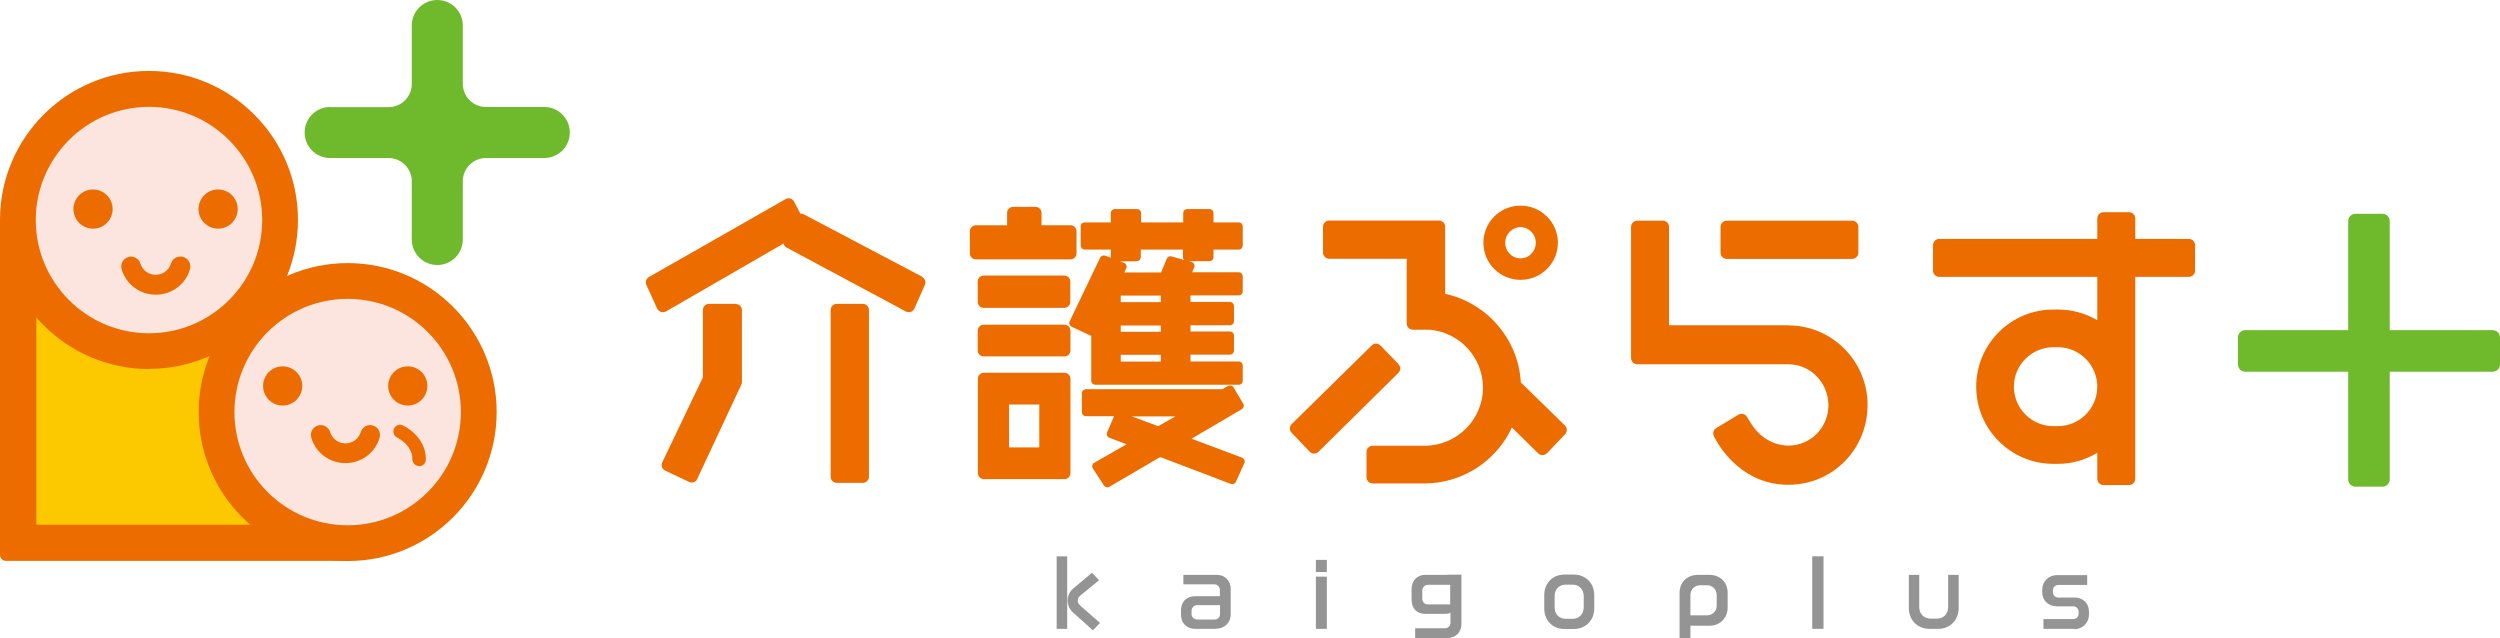 <?xml version="1.0" encoding="UTF-8"?>
<svg id="_レイヤー_2" data-name="レイヤー 2" xmlns="http://www.w3.org/2000/svg" viewBox="0 0 168.48 43.01">
  <defs>
    <style>
      .cls-1 {
        fill: #fce4df;
      }

      .cls-2 {
        fill: #ed6c00;
      }

      .cls-3 {
        fill: #949495;
      }

      .cls-4 {
        fill: #6fba2c;
      }

      .cls-5 {
        fill: #fcc800;
      }
    </style>
  </defs>
  <g id="_レイヤー_1-2" data-name="レイヤー 1">
    <g>
      <g>
        <g>
          <path class="cls-2" d="m102.47,18.86c1.39,0,2.52-1.12,2.52-2.5s-1.13-2.5-2.52-2.5-2.5,1.12-2.5,2.5,1.12,2.5,2.5,2.5Zm0-3.55c.57,0,1.03.47,1.03,1.05s-.45,1.05-1.03,1.05-1.03-.47-1.03-1.05.47-1.05,1.03-1.05Z"/>
          <path class="cls-2" d="m102.49,25.77h0c-.16-2.9-2.26-5.35-5.1-5.97v-4.52c0-.23-.19-.42-.42-.42h-7.39c-.23,0-.42.19-.42.42v1.74c0,.23.19.42.42.42h5.22v4.36c0,.23.19.42.42.42h1.15c2.04.2,3.57,1.89,3.57,3.91,0,2.16-1.77,3.91-3.94,3.91h-3.49c-.23,0-.42.19-.42.42v1.7c0,.23.19.42.42.42h3.49c2.52,0,4.83-1.48,5.89-3.77l1.77,1.74c.08.08.18.12.3.12.11,0,.22-.05.3-.13l1.21-1.27c.16-.17.16-.43,0-.59l-2.99-2.92Z"/>
          <path class="cls-2" d="m94.24,24.53l-1.21-1.25c-.08-.08-.18-.12-.29-.12-.12-.02-.22.04-.3.12l-5.39,5.3c-.16.16-.17.42,0,.59l1.21,1.27c.08.08.18.13.29.13h0c.11,0,.22-.04.3-.12l5.39-5.32c.16-.16.17-.42,0-.59Z"/>
          <path class="cls-2" d="m116.36,14.87h8.46c.23,0,.42.19.42.42v1.74c0,.23-.19.42-.42.42h-8.45c-.23,0-.42-.19-.42-.42v-1.74c0-.23.19-.42.42-.42Z"/>
          <path class="cls-2" d="m120.52,21.92h-8.04v-6.63c0-.23-.19-.42-.42-.42h-1.72c-.23,0-.42.19-.42.42v8.84c0,.23.19.42.42.42h10.18c1.49,0,2.7,1.24,2.7,2.76s-1.21,2.72-2.7,2.72c-1,0-1.95-.57-2.54-1.53l-.25-.41c-.05-.1-.15-.16-.26-.19-.11-.03-.22,0-.32.05l-1.49.9c-.19.12-.26.36-.15.56l.09.17c.39.72,1.9,3.09,4.92,3.09s5.34-2.42,5.34-5.38-2.4-5.36-5.34-5.36Z"/>
          <path class="cls-2" d="m147.51,16.1h-3.61v-1.38c0-.23-.19-.42-.42-.42h-1.72c-.23,0-.42.19-.42.42v1.38h-10.65c-.23,0-.42.19-.42.42v1.72c0,.23.19.42.42.42h10.65v2.92c-.8-.47-1.72-.72-2.66-.72h-.3c-2.87,0-5.2,2.33-5.2,5.2s2.33,5.2,5.2,5.2h.3c.95,0,1.87-.26,2.66-.75v1.76c0,.23.19.42.42.42h1.72c.23,0,.42-.19.42-.42v-13.61h3.61c.23,0,.42-.19.42-.42v-1.72c0-.23-.19-.42-.42-.42Zm-9.13,7.3h.3c1.47,0,2.66,1.2,2.66,2.66s-1.19,2.66-2.66,2.66h-.3c-1.47,0-2.66-1.2-2.66-2.66s1.19-2.66,2.66-2.66Z"/>
          <path class="cls-4" d="m167.99,22.25h-6.94v-7.35c0-.27-.22-.49-.49-.49h-1.82c-.27,0-.49.22-.49.49v7.35h-6.94c-.27,0-.49.22-.49.49v1.82c0,.27.22.49.49.49h6.94v7.26c0,.27.22.49.49.49h1.82c.27,0,.49-.22.49-.49v-7.26h6.94c.27,0,.49-.22.49-.49v-1.82c0-.27-.22-.49-.49-.49Z"/>
        </g>
        <path class="cls-2" d="m49.59,20.48h-1.81c-.23,0-.41.18-.41.41v4.54l-2.74,5.73c-.05.1-.05.21-.02.32.04.1.12.19.21.23l1.62.77c.05.03.12.04.17.04.05,0,.1,0,.14-.02.1-.04.19-.11.23-.21l2.98-6.37c.03-.05.04-.11.04-.17v-4.85c0-.23-.18-.41-.41-.41Z"/>
        <path class="cls-2" d="m62.13,18.64l-7.97-4.2c-.07-.03-.15-.05-.22-.04l-.43-.82c-.05-.1-.14-.17-.25-.2-.1-.03-.22-.02-.32.04l-9.21,5.25c-.18.11-.26.33-.17.53l.73,1.6c.05.1.14.19.25.22.04.01.08.02.13.02.07,0,.14-.02.21-.05l7.93-4.58c.02.12.1.22.21.28l8.03,4.3c.1.05.22.06.33.03.11-.04.2-.12.24-.22l.71-1.6c.09-.2,0-.43-.18-.53Z"/>
        <path class="cls-2" d="m56.39,20.48h1.76c.23,0,.41.18.41.41v11.24c0,.23-.18.41-.41.41h-1.76c-.23,0-.41-.18-.41-.41v-11.24c0-.23.18-.41.41-.41Z"/>
        <path class="cls-2" d="m66.3,21.88h5.43c.23,0,.41.18.41.41v1.32c0,.23-.18.41-.41.41h-5.43c-.23,0-.41-.18-.41-.41v-1.32c0-.23.18-.41.41-.41Z"/>
        <path class="cls-2" d="m71.73,25.12h-5.42c-.23,0-.41.18-.41.41v6.35c0,.23.18.41.41.41h5.42c.23,0,.41-.18.41-.41v-6.35c0-.23-.18-.41-.41-.41Zm-3.73,5.03v-2.89h2.04v2.89h-2.04Z"/>
        <path class="cls-2" d="m80.31,29.56l3.37-1.98c.06-.04.11-.1.13-.17.02-.07,0-.14-.03-.21l-.65-1.09c-.08-.13-.24-.17-.37-.1l-.39.22h-9.18c-.15,0-.28.12-.28.28v1.26c0,.15.12.28.28.28h1.89l-.47,1.08c-.03.07-.03.15,0,.22.03.07.08.12.15.15l1.16.44-2.18,1.25c-.07.04-.11.1-.13.17-.02.07,0,.15.04.21l.75,1.15c.05.08.14.12.23.12.05,0,.09-.01.14-.04l3.42-2,4.75,1.81c.14.05.29-.01.35-.14l.57-1.26c.03-.07.03-.15,0-.22-.03-.07-.09-.12-.16-.15l-3.39-1.27Zm-4.03-1.5h2.94l-1.17.66-1.78-.66Z"/>
        <path class="cls-2" d="m73.54,22.62v3.04c0,.15.12.27.28.27h9.66c.15,0,.27-.12.27-.27v-1.02c0-.15-.12-.28-.27-.28h-3.25v-.46h2.66c.15,0,.27-.12.27-.28v-1.01c0-.15-.12-.27-.27-.27h-2.66v-.42h2.66c.15,0,.27-.12.27-.27v-1.03c0-.15-.12-.27-.27-.27h-2.66v-.44h3.25c.15,0,.27-.12.27-.27v-1.02c0-.15-.12-.27-.27-.27h-3.14l.14-.33c.03-.07.03-.15,0-.22-.04-.07-.1-.12-.17-.15l-.2-.05h1.4c.15,0,.27-.12.27-.27v-.51h1.7c.15,0,.27-.12.27-.28v-1.28c0-.15-.12-.27-.27-.27h-1.7v-.63c0-.15-.12-.27-.27-.27h-1.5c-.15,0-.27.12-.27.27v.63h-2.84v-.63c0-.15-.12-.27-.27-.27h-1.5c-.15,0-.27.12-.27.27v.63h-1.76c-.15,0-.27.12-.27.27v1.28c0,.15.12.28.27.28h1.76v.51s.01.03.02.05l-.4-.15c-.13-.04-.28.01-.34.14l-2.05,4.28c-.03.07-.04.14-.01.21.02.07.08.12.14.16l1.26.59s.05.02.08.02Zm1.99-2.26v-.44h2.7v.44h-2.7Zm2.7,1.58v.42h-2.7v-.42h2.7Zm0,1.97v.46h-2.7v-.46h2.7Zm-1.62-6.31c.15,0,.27-.12.27-.27v-.51h2.84v.51c0,.08.03.14.08.19l-.84-.24c-.13-.04-.28.03-.33.16l-.38.92h-2.48l.13-.28c.03-.07.04-.15,0-.22-.03-.07-.09-.13-.16-.15l-.27-.1h1.13Z"/>
        <path class="cls-2" d="m66.3,18.57h5.42c.23,0,.41.18.41.41v1.36c0,.23-.18.41-.41.41h-5.42c-.23,0-.41-.18-.41-.41v-1.36c0-.23.18-.41.41-.41Z"/>
        <path class="cls-2" d="m72.55,17.07v-1.48c0-.23-.18-.41-.41-.41h-1.95v-.83c0-.23-.19-.41-.41-.41h-1.5c-.23,0-.41.19-.41.41v.83h-2.1c-.22,0-.41.18-.41.41v1.48c0,.23.18.41.41.41h6.37c.23,0,.41-.18.41-.41Z"/>
      </g>
      <g>
        <path class="cls-3" d="m71.21,42.38v-4.89h.71v4.89h-.71Zm2.43.09l-1.3-1.17c-.26-.23-.39-.51-.39-.84,0-.29.12-.58.39-.81l1.25-1.05.48.5-1.22,1c-.14.11-.22.23-.22.37s.07.25.19.36l1.31,1.15-.48.5Z"/>
        <path class="cls-3" d="m81.95,42.38h-1.41c-.56,0-.95-.38-.95-.95v-.31c0-.57.38-.94.95-.94h1.67v-.42c0-.21-.16-.38-.37-.38h-2.09v-.64h2.24c.56,0,.95.39.95.95v1.73c0,.56-.44.95-1,.95Zm.27-1.6h-1.52c-.22,0-.4.16-.4.39v.2c0,.23.17.38.4.38h1.15c.22,0,.37-.16.37-.37v-.59Z"/>
        <path class="cls-3" d="m88.68,38.55v-.82h.74v.82h-.74Zm0,3.83v-3.52h.74v3.52h-.74Z"/>
        <path class="cls-3" d="m106.05,42.39h-.61c-.79,0-1.37-.56-1.37-1.38v-.9c0-.83.58-1.39,1.37-1.39h.61c.83,0,1.39.6,1.39,1.38v.91c0,.78-.56,1.38-1.39,1.38Zm.68-2.22c0-.42-.3-.77-.73-.77h-.49c-.43,0-.74.31-.74.77v.76c0,.46.3.77.74.77h.49c.43,0,.73-.34.73-.77v-.77Z"/>
        <path class="cls-3" d="m115.2,42.17h-1.28v.83h-.73v-3.05c0-.68.48-1.21,1.25-1.21h.74c.79,0,1.25.54,1.25,1.21v1c0,.72-.54,1.22-1.22,1.22Zm.49-2.08c0-.36-.27-.65-.67-.65h-.44c-.38,0-.66.3-.66.65v1.38h1.12c.36,0,.65-.28.65-.64v-.74Z"/>
        <path class="cls-3" d="m122.13,42.38v-4.89h.76v4.89h-.76Z"/>
        <path class="cls-3" d="m130.62,42.38h-.58c-.8,0-1.4-.56-1.4-1.42v-2.22h.7v2.16c0,.49.34.79.77.79h.42c.46,0,.76-.33.76-.79v-2.16h.71v2.23c0,.81-.57,1.41-1.39,1.41Z"/>
        <path class="cls-3" d="m139.81,42.38h-2.1v-.66h2c.22,0,.37-.15.37-.35v-.15c0-.2-.16-.36-.37-.36h-1.1c-.55,0-.98-.37-.98-.95v-.17c0-.55.43-.98.98-.98h2.05v.66h-1.94c-.21,0-.37.16-.37.36v.13c0,.21.16.36.37.36h1.08c.56,0,.98.36.98.96v.19c0,.55-.43.98-.98.98Z"/>
        <path class="cls-3" d="m97.54,38.74h0s-.04,0-.05,0h-1.44c-.56,0-.92.4-.92.97v.71c0,.6.37.95.92.95h1.32c.14,0,.28-.02.38-.07v.67c0,.21-.16.37-.37.37h-2.01v.66h2.17c.56,0,.95-.39.95-.95v-3.32h-.95Zm.18,1.99h-1.49c-.22,0-.38-.14-.38-.39v-.54c0-.22.17-.39.39-.39h1.49v1.31Z"/>
      </g>
      <g>
        <path class="cls-5" d="m1.21,17.54v18.85h20.09s-11.28-1.86-4.94-14.83c0,0-11.12,7.26-15.14-4.02Z"/>
        <path class="cls-1" d="m18.51,14.99c0,4.91-3.98,8.89-8.88,8.89S.74,19.9.74,14.99,4.72,6.11,9.63,6.11s8.88,3.98,8.88,8.88Z"/>
        <path class="cls-1" d="m32.26,27.66c0,4.91-3.98,8.88-8.88,8.88s-8.88-3.98-8.88-8.88,3.98-8.88,8.88-8.88,8.88,3.98,8.88,8.88Z"/>
        <g>
          <path class="cls-2" d="m14.7,12.77c.73,0,1.32.59,1.32,1.32s-.59,1.32-1.32,1.32-1.32-.59-1.32-1.32.59-1.32,1.32-1.32Z"/>
          <path class="cls-2" d="m6.27,12.77c.73,0,1.32.59,1.32,1.32s-.59,1.32-1.32,1.32-1.32-.59-1.32-1.32.59-1.32,1.32-1.32Z"/>
          <path class="cls-2" d="m8.62,17.32c.07-.02.13-.03.2-.03.29,0,.55.19.64.47.14.45.55.76,1.03.76s.89-.3,1.03-.76c.09-.28.34-.47.64-.47.07,0,.13,0,.2.03.17.05.31.17.39.33.08.16.1.34.05.51-.31,1.02-1.24,1.7-2.3,1.7s-1.99-.68-2.3-1.7c-.11-.35.09-.73.44-.83Z"/>
        </g>
        <g>
          <g>
            <path class="cls-2" d="m27.48,24.69c.73,0,1.32.59,1.32,1.32s-.59,1.32-1.32,1.32-1.32-.59-1.32-1.32.59-1.32,1.32-1.32Z"/>
            <path class="cls-2" d="m19.05,24.69c.73,0,1.32.59,1.32,1.32s-.59,1.32-1.32,1.32-1.32-.59-1.32-1.32.59-1.32,1.32-1.32Z"/>
            <path class="cls-2" d="m21.41,28.68c.06-.02.13-.03.2-.03.29,0,.55.19.64.47.14.45.55.76,1.03.76s.89-.3,1.03-.76c.09-.28.34-.47.63-.47.07,0,.13,0,.2.03.17.05.31.17.39.32.08.16.1.34.05.51-.31,1.02-1.24,1.7-2.3,1.7s-1.99-.68-2.3-1.7c-.11-.35.09-.72.44-.83Z"/>
          </g>
          <path class="cls-2" d="m28.25,31.42c.25,0,.45-.21.45-.46,0-1.56-1.48-2.26-1.55-2.29-.23-.11-.5,0-.6.22-.1.23,0,.5.22.6.04.02,1.02.49,1.02,1.46,0,.25.21.46.46.46Z"/>
        </g>
        <path class="cls-4" d="m22.25,7.21c-.95,0-1.72.77-1.72,1.72s.77,1.72,1.72,1.72h3.94c.86,0,1.56.7,1.56,1.56v3.93c0,.95.77,1.72,1.72,1.72s1.72-.77,1.72-1.72v-3.93c0-.86.7-1.56,1.56-1.56h3.93c.95,0,1.72-.77,1.72-1.72s-.77-1.72-1.72-1.72h-3.93c-.86,0-1.56-.7-1.56-1.56V1.72c0-.95-.77-1.72-1.72-1.72s-1.72.77-1.72,1.72v3.94c0,.86-.7,1.56-1.56,1.56h-3.94Z"/>
        <path class="cls-2" d="m23.43,37.81c-5.54,0-10.04-4.5-10.04-10.04s4.5-10.04,10.04-10.04,10.04,4.5,10.04,10.04-4.5,10.04-10.04,10.04Zm0-17.67c-4.21,0-7.63,3.42-7.63,7.63s3.42,7.63,7.63,7.63,7.63-3.42,7.63-7.63-3.42-7.63-7.63-7.63Z"/>
        <path class="cls-2" d="m10.04,24.87C4.5,24.87,0,20.36,0,14.82S4.5,4.78,10.04,4.78s10.04,4.5,10.04,10.04-4.51,10.04-10.04,10.04Zm0-17.67c-4.21,0-7.63,3.43-7.63,7.63s3.42,7.63,7.63,7.63,7.63-3.42,7.63-7.63-3.42-7.63-7.63-7.63Z"/>
        <path class="cls-2" d="m21.77,35.36H2.45v-19.32c0-.22-.18-1.62-.4-1.62H.4c-.22,0-.4.18-.4.4v22.58c0,.22.18.4.4.4h23.03c.22,0,.4-.18.4-.4v-1.65c0-.22-1.84-.4-2.06-.4Z"/>
      </g>
    </g>
  </g>
</svg>
